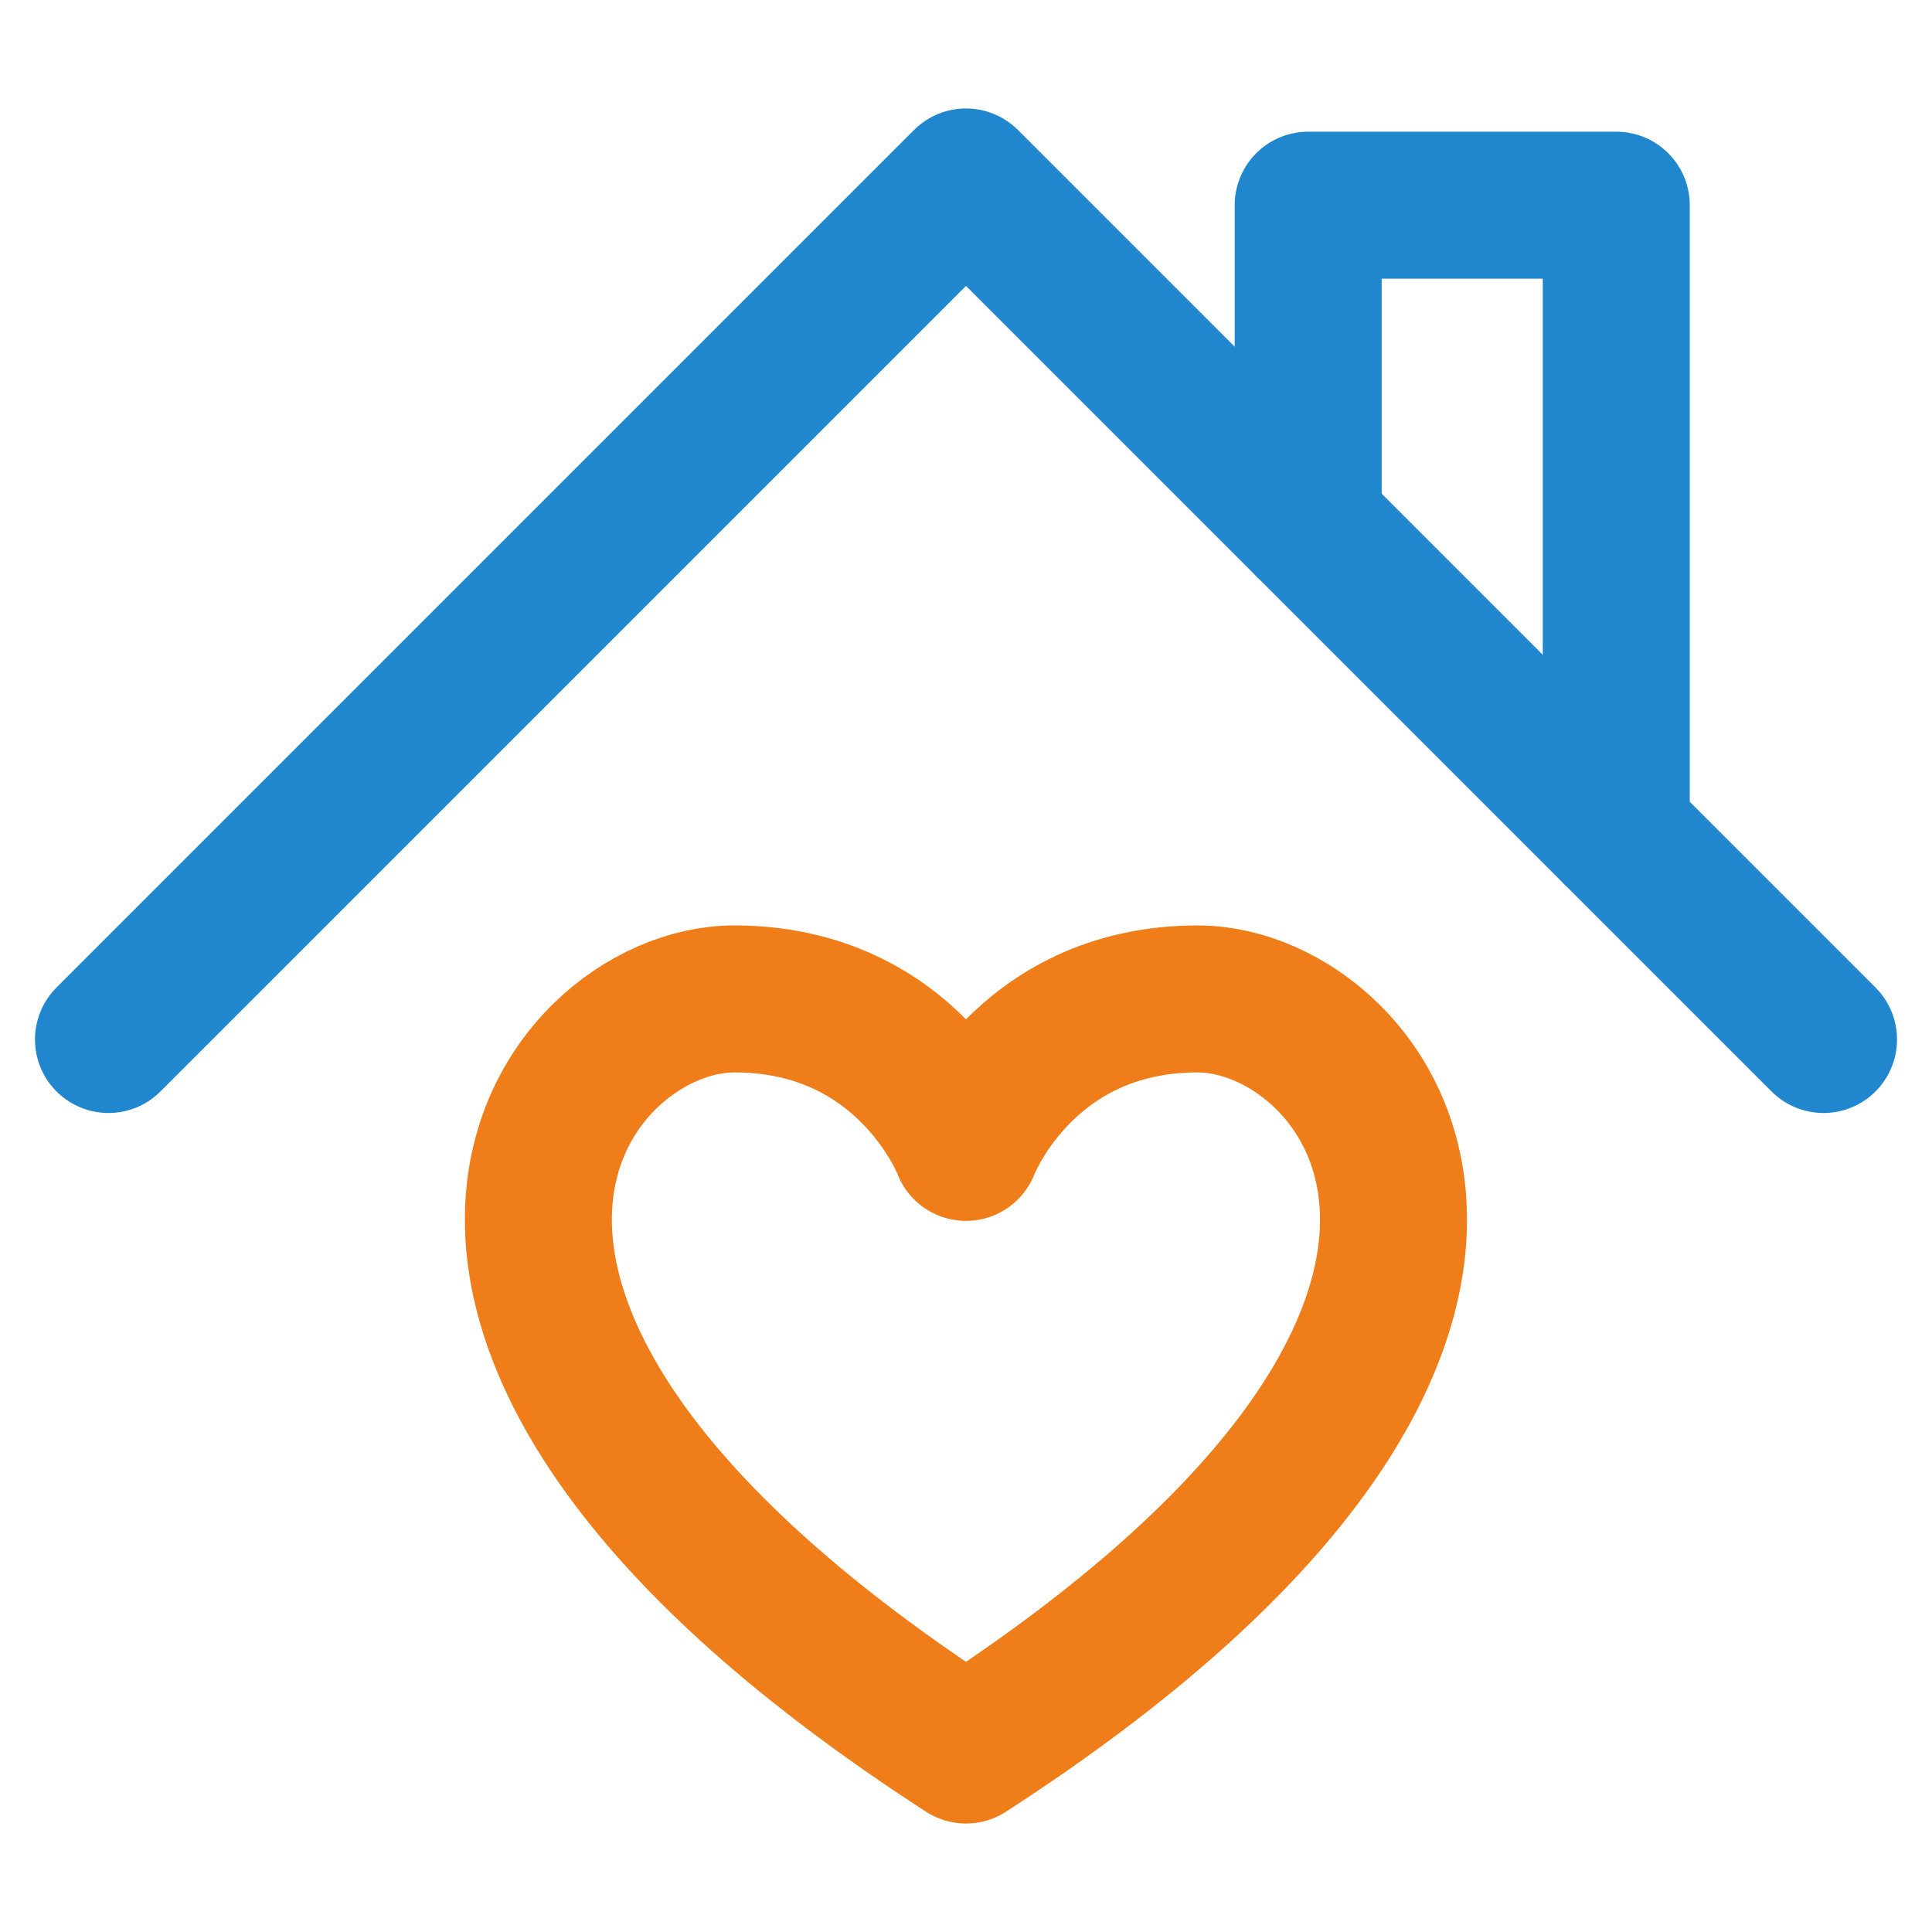 <?xml version="1.0" encoding="UTF-8"?> <svg xmlns="http://www.w3.org/2000/svg" id="_Слой_1" viewBox="0 0 65.72 65.72"><defs><style>.cls-1{stroke:#ef7d19;}.cls-1,.cls-2{fill:none;stroke-linecap:round;stroke-linejoin:round;stroke-width:5px;}.cls-2{stroke:#2087cf;}</style></defs><path class="cls-1" d="m40.74,33.98c-5.96,0-7.88,5.05-7.88,5.05,0,0-1.92-5.05-7.88-5.05s-14.44,11.11,7.88,25.55c22.32-14.44,13.83-25.55,7.88-25.55Z"></path><polyline class="cls-2" points="3.69 35.36 32.86 6.19 62.03 35.36"></polyline><polyline class="cls-2" points="44.5 17.83 44.5 6.98 54.98 6.98 54.98 28.31"></polyline></svg> 